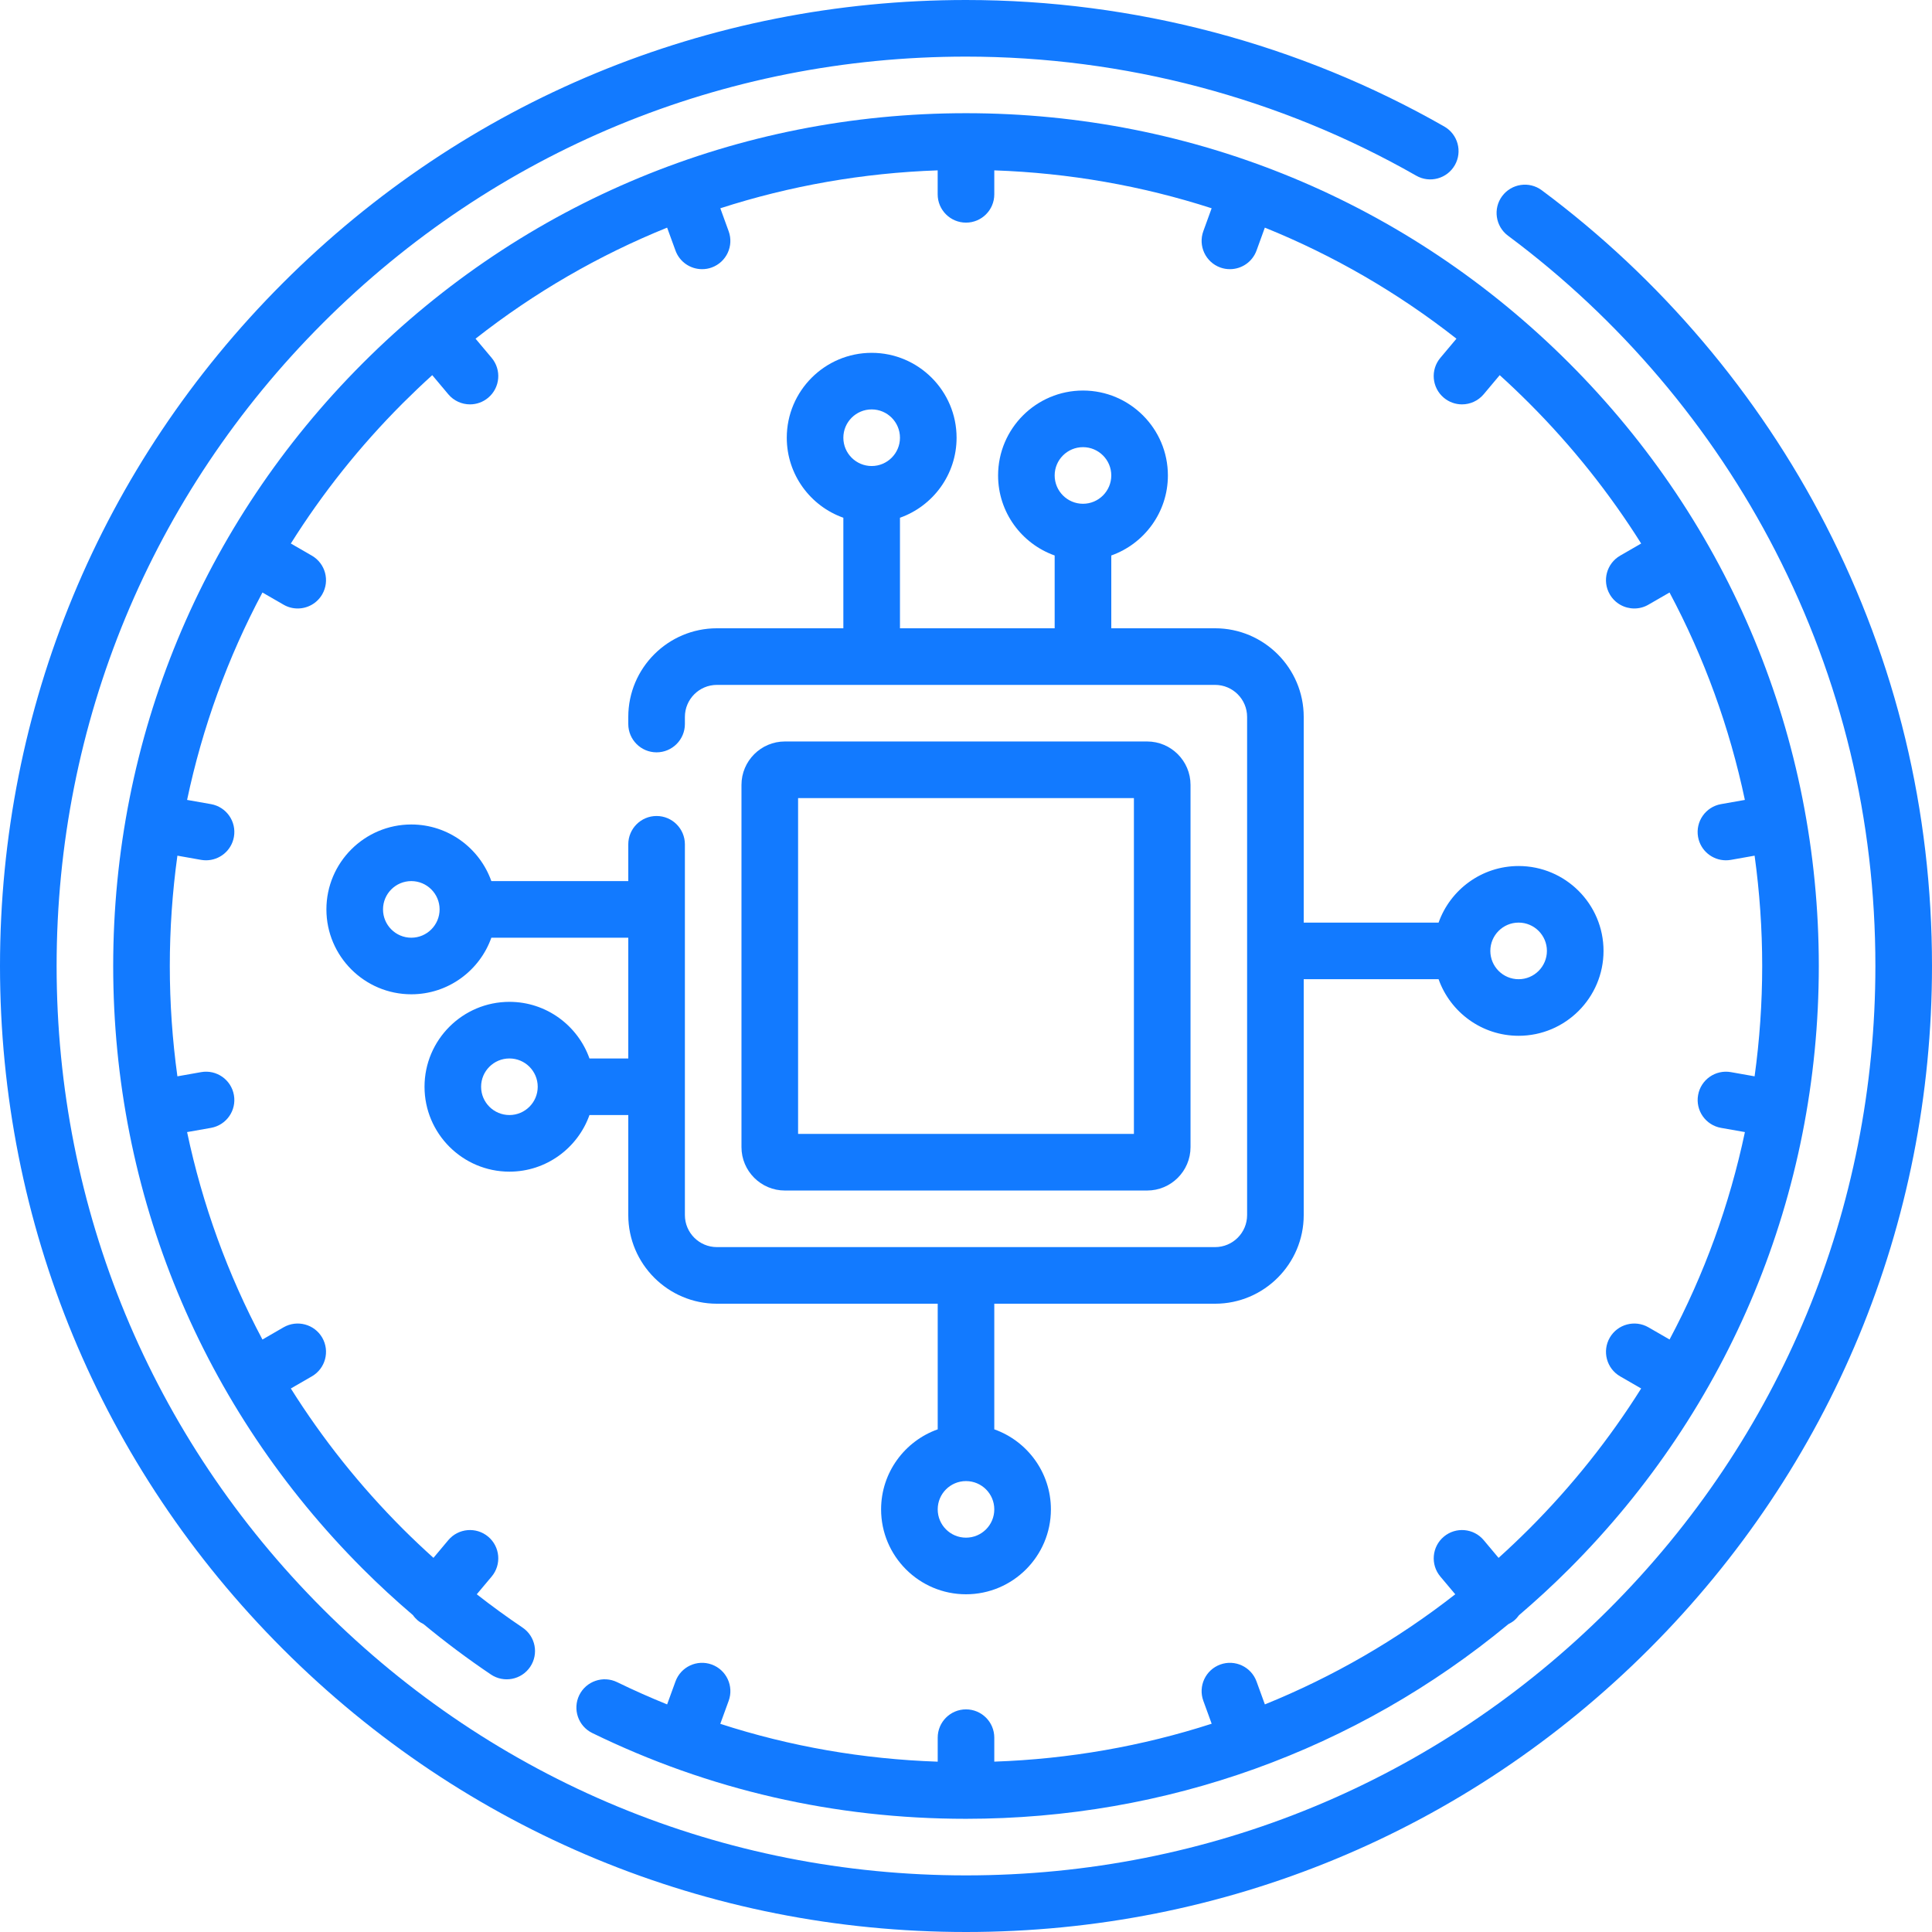 <svg width="56" height="56" viewBox="0 0 56 56" fill="none" xmlns="http://www.w3.org/2000/svg">
<g clip-path="url(#clip0_4410_30018)">
<path d="M52.918 15.216C50.967 11.422 48.122 8.067 44.689 5.515C44.325 5.244 43.812 5.321 43.541 5.684C43.271 6.047 43.347 6.561 43.71 6.832C46.943 9.235 49.622 12.393 51.459 15.967C53.383 19.711 54.359 23.76 54.359 28C54.359 35.041 51.618 41.66 46.639 46.639C41.66 51.618 35.041 54.359 28 54.359C20.959 54.359 14.34 51.618 9.361 46.639C4.382 41.66 1.641 35.041 1.641 28C1.641 20.959 4.382 14.34 9.361 9.361C14.34 4.382 20.959 1.641 28 1.641C32.582 1.641 37.095 2.834 41.05 5.092C41.443 5.317 41.944 5.18 42.169 4.787C42.394 4.393 42.257 3.892 41.863 3.667C37.661 1.268 32.867 0 28 0C20.521 0 13.489 2.913 8.201 8.201C2.913 13.489 0 20.521 0 28C0 35.479 2.913 42.511 8.201 47.799C13.489 53.087 20.521 56 28 56C35.479 56 42.511 53.087 47.799 47.799C53.087 42.511 56 35.479 56 28C56 23.496 54.963 19.195 52.918 15.216Z" fill="#127AFF"/>
<path d="M17.168 50.233C20.547 51.882 24.191 52.719 28 52.719C33.805 52.719 39.305 50.73 43.722 47.076C43.78 47.047 43.837 47.014 43.889 46.971C43.944 46.925 43.99 46.873 44.029 46.818C44.527 46.392 45.011 45.947 45.479 45.479C50.148 40.81 52.719 34.603 52.719 28C52.719 21.397 50.148 15.19 45.479 10.521C40.81 5.852 34.603 3.281 28 3.281C21.397 3.281 15.19 5.852 10.521 10.521C5.852 15.19 3.281 21.397 3.281 28C3.281 34.603 5.852 40.81 10.521 45.479C10.986 45.944 11.47 46.389 11.97 46.816C12.009 46.872 12.056 46.924 12.111 46.971C12.163 47.014 12.219 47.047 12.277 47.076C12.906 47.596 13.558 48.084 14.229 48.536C14.605 48.789 15.115 48.69 15.368 48.314C15.621 47.938 15.521 47.429 15.146 47.176C14.694 46.871 14.251 46.549 13.819 46.211L14.251 45.697C14.542 45.35 14.497 44.832 14.15 44.541C13.803 44.25 13.286 44.295 12.994 44.642L12.564 45.155C12.263 44.884 11.968 44.605 11.681 44.319C10.433 43.071 9.346 41.704 8.43 40.246L9.04 39.894C9.432 39.668 9.566 39.166 9.34 38.773C9.113 38.381 8.612 38.247 8.219 38.473L7.607 38.827C6.601 36.938 5.867 34.917 5.423 32.814L6.115 32.692C6.561 32.613 6.859 32.188 6.78 31.742C6.702 31.296 6.277 30.997 5.83 31.076L5.142 31.198C4.997 30.147 4.922 29.079 4.922 28C4.922 26.921 4.997 25.853 5.142 24.802L5.83 24.924C5.878 24.932 5.926 24.936 5.973 24.936C6.364 24.936 6.71 24.656 6.78 24.258C6.859 23.812 6.561 23.387 6.115 23.308L5.423 23.186C5.867 21.083 6.601 19.062 7.607 17.174L8.219 17.527C8.348 17.602 8.489 17.637 8.629 17.637C8.912 17.637 9.188 17.49 9.34 17.227C9.566 16.834 9.432 16.333 9.04 16.106L8.43 15.754C9.346 14.296 10.433 12.929 11.681 11.681C11.958 11.405 12.241 11.135 12.529 10.874L12.994 11.428C13.156 11.621 13.389 11.721 13.623 11.721C13.809 11.721 13.996 11.658 14.15 11.529C14.497 11.238 14.542 10.721 14.251 10.373L13.784 9.817C15.489 8.478 17.356 7.399 19.337 6.598L19.579 7.262C19.7 7.596 20.015 7.802 20.35 7.802C20.443 7.802 20.538 7.787 20.63 7.753C21.056 7.598 21.276 7.127 21.12 6.701L20.879 6.037C22.896 5.386 25.011 5.013 27.179 4.938V5.633C27.179 6.086 27.547 6.453 28 6.453C28.453 6.453 28.82 6.086 28.82 5.633V4.938C30.988 5.013 33.104 5.386 35.12 6.037L34.879 6.701C34.724 7.127 34.944 7.598 35.369 7.753C35.462 7.787 35.557 7.802 35.65 7.802C35.985 7.802 36.299 7.596 36.421 7.262L36.662 6.598C38.644 7.399 40.511 8.478 42.216 9.817L41.749 10.373C41.457 10.721 41.503 11.238 41.85 11.529C42.003 11.658 42.191 11.721 42.376 11.721C42.611 11.721 42.843 11.621 43.005 11.428L43.47 10.874C43.759 11.135 44.041 11.405 44.318 11.681C45.566 12.929 46.653 14.296 47.57 15.754L46.96 16.106C46.568 16.333 46.433 16.834 46.66 17.227C46.812 17.49 47.088 17.637 47.371 17.637C47.51 17.637 47.651 17.602 47.78 17.527L48.392 17.174C49.399 19.062 50.132 21.083 50.576 23.186L49.885 23.308C49.438 23.387 49.141 23.812 49.219 24.258C49.289 24.656 49.635 24.936 50.026 24.936C50.073 24.936 50.121 24.932 50.169 24.924L50.858 24.802C51.003 25.853 51.078 26.921 51.078 28C51.078 29.079 51.003 30.147 50.858 31.198L50.17 31.076C49.724 30.998 49.298 31.295 49.22 31.742C49.141 32.188 49.439 32.613 49.885 32.692L50.577 32.814C50.133 34.917 49.399 36.938 48.393 38.826L47.781 38.473C47.388 38.247 46.887 38.381 46.66 38.773C46.434 39.166 46.568 39.667 46.96 39.894L47.57 40.246C46.654 41.704 45.567 43.071 44.319 44.319C44.031 44.606 43.737 44.885 43.437 45.156L43.006 44.642C42.715 44.295 42.197 44.25 41.85 44.541C41.503 44.832 41.458 45.35 41.749 45.697L42.181 46.211C40.486 47.537 38.63 48.606 36.663 49.403L36.421 48.738C36.266 48.312 35.795 48.093 35.37 48.247C34.944 48.402 34.724 48.873 34.879 49.299L35.121 49.963C33.104 50.614 30.988 50.987 28.82 51.062V50.367C28.82 49.914 28.453 49.547 28 49.547C27.547 49.547 27.18 49.914 27.18 50.367V51.063C25.011 50.989 22.903 50.623 20.878 49.966L21.121 49.299C21.276 48.873 21.056 48.402 20.63 48.247C20.204 48.093 19.734 48.312 19.579 48.738L19.337 49.403C18.848 49.205 18.365 48.991 17.887 48.758C17.48 48.56 16.989 48.729 16.79 49.135C16.592 49.543 16.76 50.034 17.168 50.233Z" fill="#127AFF"/>
<path d="M33.25 34.508C33.944 34.508 34.508 33.944 34.508 33.25V22.75C34.508 22.057 33.944 21.492 33.25 21.492H22.75C22.057 21.492 21.492 22.057 21.492 22.75V33.25C21.492 33.944 22.057 34.508 22.75 34.508H33.25ZM23.133 23.133H32.867V32.867H23.133V23.133Z" fill="#127AFF"/>
<path d="M17.086 30.68C16.747 29.725 15.835 29.039 14.766 29.039C13.409 29.039 12.305 30.143 12.305 31.5C12.305 32.857 13.409 33.961 14.766 33.961C15.835 33.961 16.747 33.275 17.086 32.32H18.211V35.22C18.211 36.636 19.364 37.789 20.78 37.789H27.18V41.43C26.225 41.769 25.539 42.681 25.539 43.75C25.539 45.107 26.643 46.211 28 46.211C29.357 46.211 30.461 45.107 30.461 43.75C30.461 42.681 29.775 41.769 28.82 41.43V37.789H35.22C36.636 37.789 37.789 36.636 37.789 35.22V28.383H41.698C42.037 29.338 42.949 30.023 44.018 30.023C45.375 30.023 46.479 28.919 46.479 27.562C46.479 26.206 45.375 25.102 44.018 25.102C42.949 25.102 42.037 25.787 41.698 26.742H37.789V20.78C37.789 19.364 36.636 18.211 35.22 18.211H32.211V16.101C33.166 15.762 33.852 14.851 33.852 13.781C33.852 12.424 32.748 11.32 31.391 11.32C30.034 11.32 28.93 12.424 28.93 13.781C28.93 14.851 29.615 15.762 30.57 16.101V18.211H26.086V15.007C27.041 14.669 27.727 13.757 27.727 12.688C27.727 11.331 26.622 10.227 25.266 10.227C23.909 10.227 22.805 11.331 22.805 12.688C22.805 13.757 23.49 14.669 24.445 15.007V18.211H20.78C19.364 18.211 18.211 19.364 18.211 20.78V20.986C18.211 21.439 18.578 21.807 19.031 21.807C19.484 21.807 19.852 21.439 19.852 20.986V20.78C19.852 20.268 20.268 19.852 20.78 19.852H35.22C35.732 19.852 36.148 20.268 36.148 20.78V35.22C36.148 35.732 35.732 36.148 35.22 36.148H20.78C20.268 36.148 19.852 35.732 19.852 35.22V24.473C19.852 24.02 19.484 23.652 19.031 23.652C18.578 23.652 18.211 24.02 18.211 24.473V25.539H14.242C13.903 24.584 12.991 23.898 11.922 23.898C10.565 23.898 9.461 25.003 9.461 26.359C9.461 27.716 10.565 28.82 11.922 28.82C12.991 28.82 13.903 28.135 14.242 27.18H18.211V30.68H17.086ZM14.766 32.32C14.313 32.32 13.945 31.953 13.945 31.5C13.945 31.047 14.313 30.68 14.766 30.68C15.218 30.68 15.586 31.047 15.586 31.5C15.586 31.953 15.218 32.32 14.766 32.32ZM28 44.57C27.547 44.57 27.18 44.203 27.18 43.75C27.18 43.297 27.547 42.93 28 42.93C28.453 42.93 28.82 43.297 28.82 43.75C28.82 44.203 28.453 44.57 28 44.57ZM44.018 26.742C44.47 26.742 44.838 27.11 44.838 27.562C44.838 28.015 44.47 28.383 44.018 28.383C43.565 28.383 43.198 28.015 43.198 27.562C43.198 27.11 43.565 26.742 44.018 26.742ZM31.391 12.961C31.843 12.961 32.211 13.329 32.211 13.781C32.211 14.234 31.843 14.602 31.391 14.602C30.938 14.602 30.57 14.234 30.57 13.781C30.57 13.329 30.938 12.961 31.391 12.961ZM25.266 11.867C25.718 11.867 26.086 12.235 26.086 12.688C26.086 13.14 25.718 13.508 25.266 13.508C24.813 13.508 24.445 13.14 24.445 12.688C24.445 12.235 24.813 11.867 25.266 11.867ZM11.922 27.18C11.469 27.18 11.102 26.812 11.102 26.359C11.102 25.907 11.469 25.539 11.922 25.539C12.374 25.539 12.742 25.907 12.742 26.359C12.742 26.812 12.374 27.18 11.922 27.18Z" fill="#127AFF"/>
</g>
<defs>
<clipPath id="clip0_4410_30018">
<rect width="56" height="56" fill="white"/>
</clipPath>
</defs>
</svg>
